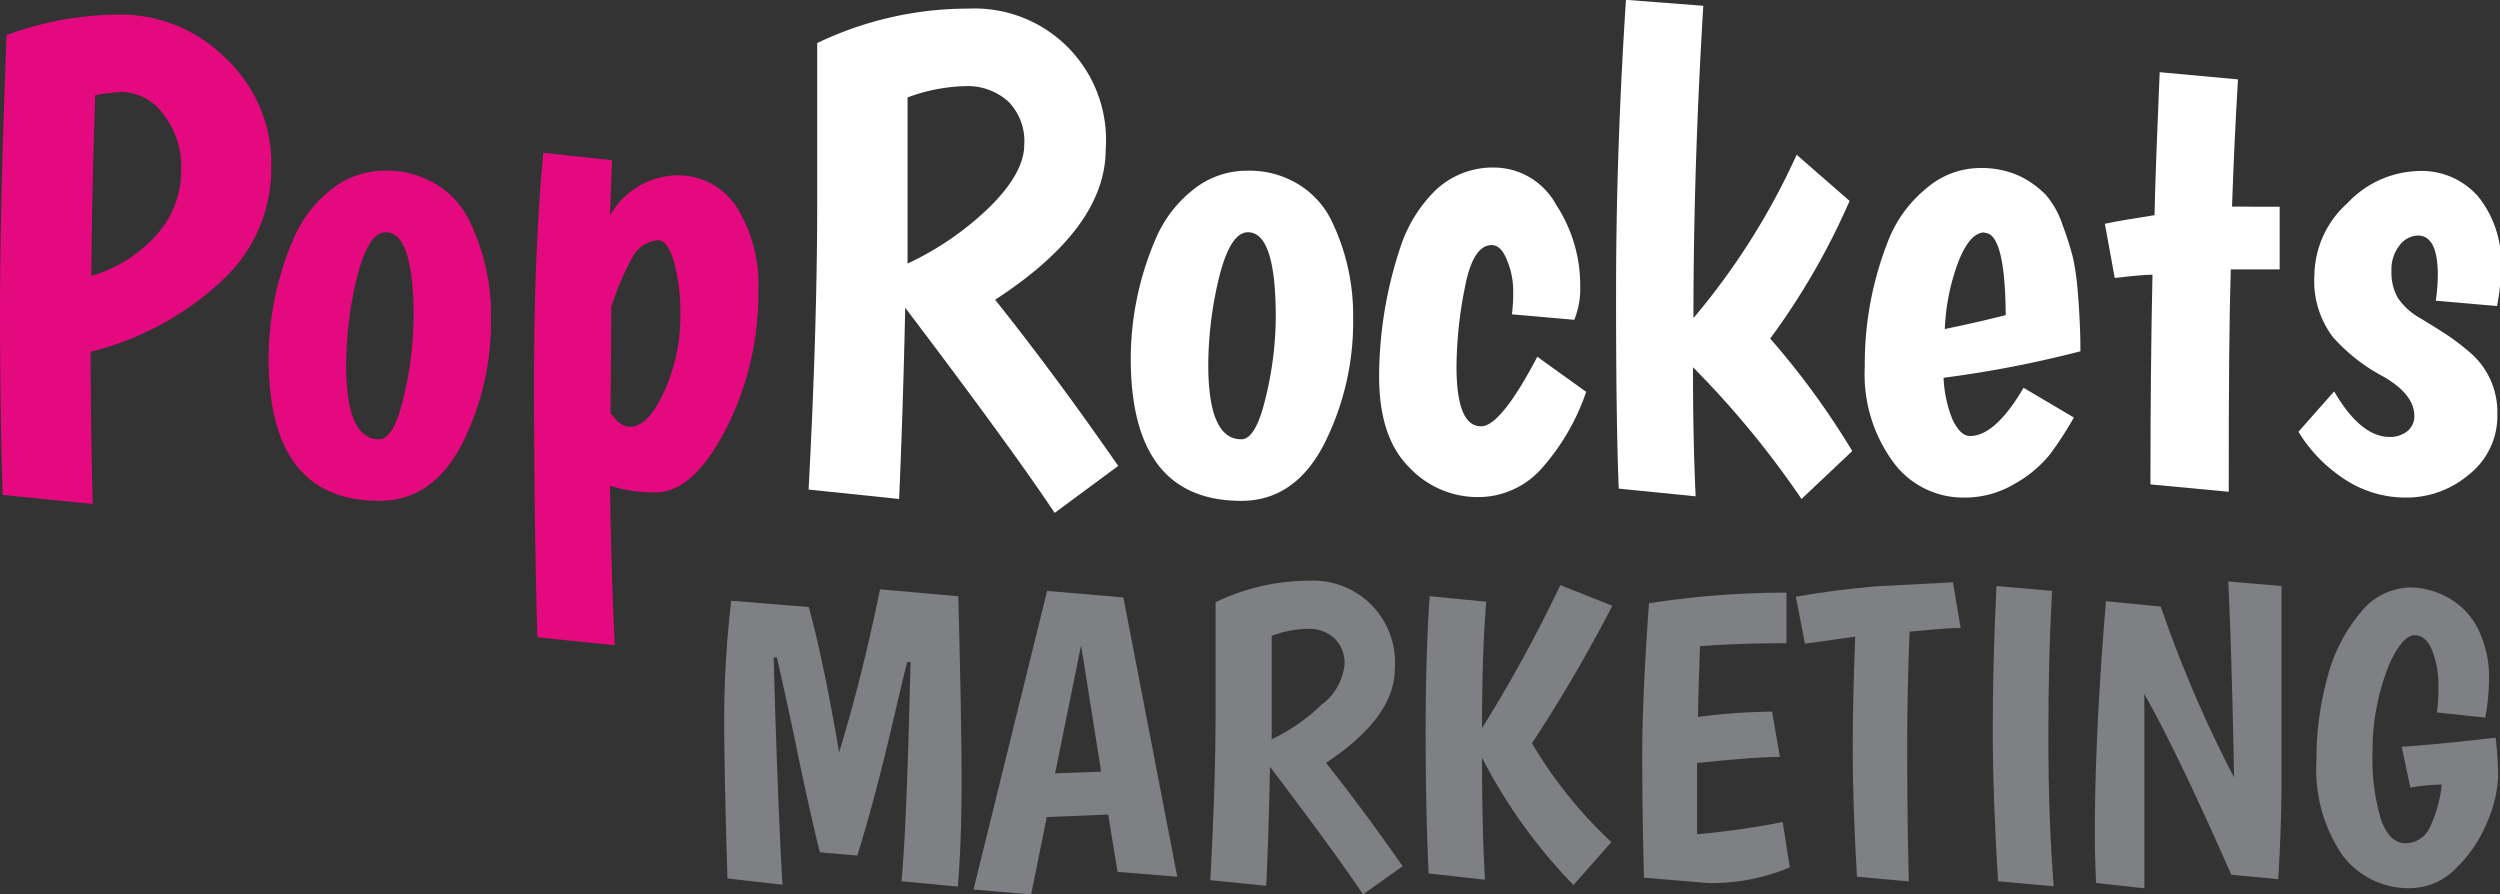<svg id="Layer_1" data-name="Layer 1" xmlns="http://www.w3.org/2000/svg" viewBox="0 0 159.63 57.11"><rect x="0" y="0" width="159.63" height="57.11" fill="#333333" stroke="none"/><defs><style>.cls-1{fill:#e4097f;}.cls-2{fill:#fff;}.cls-3{fill:#7e8083;}</style></defs><path class="cls-1" d="M220.14,368.4q-.16-4.77-.17-11.47t.42-17.89a21,21,0,0,1,7.29-1.31,9.47,9.47,0,0,1,6.68,2.77,9.19,9.19,0,0,1,2.93,7,9.71,9.71,0,0,1-3.19,7.26,19,19,0,0,1-8.34,4.5q0,4.74.13,9.72ZM230,351.76a6.11,6.11,0,0,0,1.54-4.06,5.45,5.45,0,0,0-1.16-3.63,3.35,3.35,0,0,0-2.6-1.4,15.35,15.35,0,0,0-1.73.21c-.14,4-.22,7.82-.25,11.54A9,9,0,0,0,230,351.76Z" transform="translate(-219.97 -336.8)"/><path class="cls-1" d="M237.12,359.7a19.43,19.43,0,0,1,1.61-7.69,8,8,0,0,1,2.39-3.11,5.44,5.44,0,0,1,3.44-1.2,6,6,0,0,1,3.27.87,5.61,5.61,0,0,1,2.1,2.3,13.76,13.76,0,0,1,1.39,6.17,17.3,17.3,0,0,1-1.88,8.17c-1.25,2.38-3,3.57-5.26,3.57Q237.13,368.78,237.12,359.7Zm4.95.38q0,4.77,2.11,4.77c.62,0,1.14-.89,1.56-2.68a22.5,22.5,0,0,0,.64-5.13c0-3.61-.6-5.41-1.78-5.41-.76,0-1.37,1-1.84,2.89A24,24,0,0,0,242.07,360.08Z" transform="translate(-219.97 -336.8)"/><path class="cls-1" d="M258.92,350.57a5,5,0,0,1,4.19-2.57,4.43,4.43,0,0,1,3.88,2,9.25,9.25,0,0,1,1.4,5.33,19,19,0,0,1-2.09,8.91c-1.4,2.68-2.88,4-4.46,4a9,9,0,0,1-2.92-.43c.06,3.89.16,7.28.3,10.19l-4.94-.51q-.21-7.61-.21-16.16t.59-14.77l4.39.47Zm1.27,13.48c.79,0,1.53-.77,2.22-2.32a11.41,11.41,0,0,0,1-4.67,12.27,12.27,0,0,0-.43-3.64c-.28-.85-.6-1.28-1-1.28a2,2,0,0,0-1.63,1.1A16.92,16.92,0,0,0,259,356.4q0,2.21-.05,6.76C259.35,363.75,259.77,364.05,260.19,364.05Z" transform="translate(-219.97 -336.8)"/><path class="cls-2" d="M271.6,368.06q.54-10.14.55-18.08c0-5.29,0-8.77,0-10.43a22.27,22.27,0,0,1,9.67-2.2,8.39,8.39,0,0,1,8.75,9q0,5-7.06,9.59,3.84,4.81,7.86,10.61l-4.06,3q-2.65-4-9.54-13.1-.14,6.51-.39,12.21ZM283.18,350q2.19-2.18,2.19-3.95a3.6,3.6,0,0,0-1-2.75,3.86,3.86,0,0,0-2.73-1,11.28,11.28,0,0,0-3.72.72q0,7.14,0,10.61A19.21,19.21,0,0,0,283.18,350Z" transform="translate(-219.97 -336.8)"/><path class="cls-2" d="M292.17,359.7a19.43,19.43,0,0,1,1.61-7.69,8,8,0,0,1,2.39-3.11,5.46,5.46,0,0,1,3.44-1.2,6,6,0,0,1,3.27.87,5.61,5.61,0,0,1,2.1,2.3,13.76,13.76,0,0,1,1.39,6.17,17.3,17.3,0,0,1-1.88,8.17c-1.25,2.38-3,3.57-5.26,3.57Q292.18,368.78,292.17,359.7Zm4.95.38q0,4.77,2.11,4.77c.62,0,1.14-.89,1.56-2.68a22,22,0,0,0,.64-5.13q0-5.42-1.78-5.41c-.76,0-1.37,1-1.84,2.89A24,24,0,0,0,297.12,360.08Z" transform="translate(-219.97 -336.8)"/><path class="cls-2" d="M316.51,356.87a10.69,10.69,0,0,0,.08-1.52,5,5,0,0,0-.38-1.9c-.25-.65-.57-1-1-1q-1.19,0-1.71,2.73a26.72,26.72,0,0,0-.53,5c0,2.56.52,3.84,1.57,3.84q1.26,0,3.59-4.44l3.12,2.24a14.24,14.24,0,0,1-2.85,4.9,5.42,5.42,0,0,1-4.12,1.82,6,6,0,0,1-4.33-1.9q-1.92-1.91-1.92-5.79a26.24,26.24,0,0,1,1.35-8.24,9,9,0,0,1,2.26-3.67,5.31,5.31,0,0,1,3.83-1.44,4.53,4.53,0,0,1,3.86,2.37,9.35,9.35,0,0,1,1.54,5.24,5.23,5.23,0,0,1-.38,2.11Z" transform="translate(-219.97 -336.8)"/><path class="cls-2" d="M323.33,368q-.18-4.39-.17-13t.63-18.21l4.94.38q-.63,10.35-.63,19.94a44.73,44.73,0,0,0,6.59-10.43l3.38,2.95a45.41,45.41,0,0,1-5.07,8.79,50.44,50.44,0,0,1,5.24,7.18L335,368.66a58.76,58.76,0,0,0-6.93-8.41c0,3.13.06,5.87.17,8.24Z" transform="translate(-219.97 -336.8)"/><path class="cls-2" d="M345.76,364.64q1.61,0,3.42-3.08l3.21,1.9a22.29,22.29,0,0,1-1.54,2.37,7.77,7.77,0,0,1-2.22,1.85,6.18,6.18,0,0,1-3.29.89,5.53,5.53,0,0,1-4.48-2.26,9.47,9.47,0,0,1-1.82-6.1,21.38,21.38,0,0,1,1.56-8.2,8.15,8.15,0,0,1,2.43-3.23,5.24,5.24,0,0,1,3.26-1.25,5.86,5.86,0,0,1,2.68.53,6.07,6.07,0,0,1,1.63,1.18,5.66,5.66,0,0,1,1.07,1.93,19.33,19.33,0,0,1,.66,2.07,16.77,16.77,0,0,1,.32,2.32c.11,1.35.16,2.58.16,3.67a70.57,70.57,0,0,1-8.74,1.69,8,8,0,0,0,.59,2.71C345,364.3,345.34,364.64,345.76,364.64Zm.93-13c-.62,0-1.18.62-1.67,1.86a13.78,13.78,0,0,0-.87,4.31c1.5-.31,2.79-.61,3.89-.89Q348,351.67,346.69,351.67Z" transform="translate(-219.97 -336.8)"/><path class="cls-2" d="M365.53,350v4c-1.35,0-2.39,0-3.12,0q-.14,4.23-.13,14.2l-5-.47q0-7.4.13-13.39c-.42,0-1.23.07-2.41.21l-.63-3.46c.67-.15,1.73-.33,3.17-.55q.07-3.14.33-9.13l5,.46c-.17,2.79-.29,5.5-.38,8.12C363.24,350,364.24,350,365.53,350Z" transform="translate(-219.97 -336.8)"/><path class="cls-2" d="M375.63,354.38c0-1.69-.42-2.54-1.27-2.54a1.51,1.51,0,0,0-1.16.61,2.46,2.46,0,0,0-.53,1.65,3.28,3.28,0,0,0,.4,1.71,4.18,4.18,0,0,0,1.48,1.33c.72.44,1.28.79,1.69,1.06a16.14,16.14,0,0,1,1.46,1.12,5,5,0,0,1,1.73,3.91,4.75,4.75,0,0,1-1.8,3.86,6.14,6.14,0,0,1-4,1.48,7.07,7.07,0,0,1-4-1.2,9.6,9.6,0,0,1-2.9-3l2.28-2.58q1.69,2.91,3.55,2.91a1.74,1.74,0,0,0,1.1-.35,1.21,1.21,0,0,0,.47-1q0-1.35-1.95-2.49a11.45,11.45,0,0,1-3.25-2.54,5.9,5.9,0,0,1-1.18-3.95,6.27,6.27,0,0,1,2.11-4.6,6.43,6.43,0,0,1,4.54-2.05,4.77,4.77,0,0,1,3.84,1.67,6.69,6.69,0,0,1,1.42,4.5,12.81,12.81,0,0,1-.25,2.45L375.5,356A12,12,0,0,0,375.63,354.38Z" transform="translate(-219.97 -336.8)"/><path class="cls-3" d="M266.42,392.89q-.21-6.84-.21-10.31a65.61,65.61,0,0,1,.45-7.42l4.95.4q.92,3.31,1.94,9.28,1.47-4.81,2.61-10.41l5,.44q.21,8.13.21,11.88t-.24,6.66l-3.6-.34q.33-3.31.58-14l-.21,0c-.18.69-.46,1.86-.85,3.53-.8,3.45-1.58,6.4-2.34,8.83l-2.39-.21q-.63-2.52-1.46-6.53c-.55-2.68-1-4.64-1.28-5.91l-.21,0q.24,8.78.56,14.51Z" transform="translate(-219.97 -336.8)"/><path class="cls-3" d="M291.33,392.47l-.6-3.66-3.92.16-1,4.94-3.68-.31,4.7-19.07,4.87.42,3.44,17.83ZM289,378l-1.66,8.18,2.94-.11Z" transform="translate(-219.97 -336.8)"/><path class="cls-3" d="M297.25,393q.35-6.32.34-11.26c0-3.29,0-5.46,0-6.49a13.84,13.84,0,0,1,6-1.37,5.22,5.22,0,0,1,5.44,5.63q0,3.09-4.39,6c1.59,2,3.22,4.2,4.89,6.6L307,393.91q-1.65-2.49-5.94-8.15-.07,4-.24,7.6Zm7.2-11.27a3.71,3.71,0,0,0,1.37-2.46,2.22,2.22,0,0,0-.64-1.71,2.41,2.41,0,0,0-1.7-.61,6.92,6.92,0,0,0-2.31.45c0,3,0,5.17,0,6.6A11.76,11.76,0,0,0,304.45,381.7Z" transform="translate(-219.97 -336.8)"/><path class="cls-3" d="M311.19,392.57q-.19-4-.19-9.07c0-3.37.09-6.24.26-8.63l3.61.35q-.27,3.25-.27,8.07a90.6,90.6,0,0,0,5-9.13l3.32,1.32a97.52,97.52,0,0,1-5.13,8.78,28.39,28.39,0,0,0,5.07,6.31l-2.42,2.74a33.71,33.71,0,0,1-5.84-8.13c0,3.21.07,5.81.19,7.79Z" transform="translate(-219.97 -336.8)"/><path class="cls-3" d="M324.94,392.84c-.07-2.77-.11-5.4-.11-7.87s.15-5.69.43-9.65a57.7,57.7,0,0,1,8.78-.68v3.23c-2,0-3.82.06-5.52.19-.07,2-.12,3.47-.13,4.52a38.31,38.31,0,0,1,4.73-.34l.5,2.89c-1.18,0-2.94.15-5.29.39,0,2.11,0,3.63,0,4.55a52.51,52.51,0,0,0,5.47-.78l.45,2.89a12.67,12.67,0,0,1-5.29,1Z" transform="translate(-219.97 -336.8)"/><path class="cls-3" d="M338.54,392.78q-.27-4.65-.27-8.11c0-2.31.06-4.71.16-7.22l-3.21.45-.58-3c1.72-.3,3.42-.52,5.11-.66l4.92-.26.49,2.92c-1,0-2.05.13-3.26.23-.1,2.53-.15,4.84-.15,6.95s0,5.12.1,9Z" transform="translate(-219.97 -336.8)"/><path class="cls-3" d="M351,374.53q-.24,4.16-.24,9.36c0,3.48.12,6.64.34,9.5l-3.55-.32c-.22-3.57-.34-6.8-.34-9.69s.08-5.94.24-9.16Z" transform="translate(-219.97 -336.8)"/><path class="cls-3" d="M365.65,374.22l0,12.22q0,3-.21,6.5l-3-.29q-3.39-7.71-5.55-11.54,0,3.88,0,12.41l-3.08-.34c-.05-1.09-.08-2.14-.08-3.16q0-6.36.71-14.83l3.5.34a79.48,79.48,0,0,0,4.68,10.91q-.15-7.94-.37-12.51Z" transform="translate(-219.97 -336.8)"/><path class="cls-3" d="M375.57,382.29a11.09,11.09,0,0,0,.1-1.72,6.07,6.07,0,0,0-.39-2.21c-.27-.68-.65-1-1.16-1s-1.21.79-1.79,2.38a14.69,14.69,0,0,0-.87,5.1,13.71,13.71,0,0,0,.53,4.26c.35,1,.87,1.54,1.55,1.54a1.69,1.69,0,0,0,1.55-.95,8.24,8.24,0,0,0,.79-2.79,11.26,11.26,0,0,0-2,.19l-.56-2.61c1.6-.1,3.6-.3,6-.58a21.11,21.11,0,0,1,.16,2.5,8.12,8.12,0,0,1-.67,2.82,8.61,8.61,0,0,1-2,3,4.12,4.12,0,0,1-2.91,1.29,5.27,5.27,0,0,1-4.38-2.13,9.72,9.72,0,0,1-1.64-6,19.62,19.62,0,0,1,.71-5.36,10.46,10.46,0,0,1,2.1-4.1,4.14,4.14,0,0,1,3.19-1.61,5.05,5.05,0,0,1,3.26,1.26,4.65,4.65,0,0,1,1.27,1.88,6.79,6.79,0,0,1,.49,2.57,13.89,13.89,0,0,1-.24,2.6Z" transform="translate(-219.97 -336.8)"/></svg>